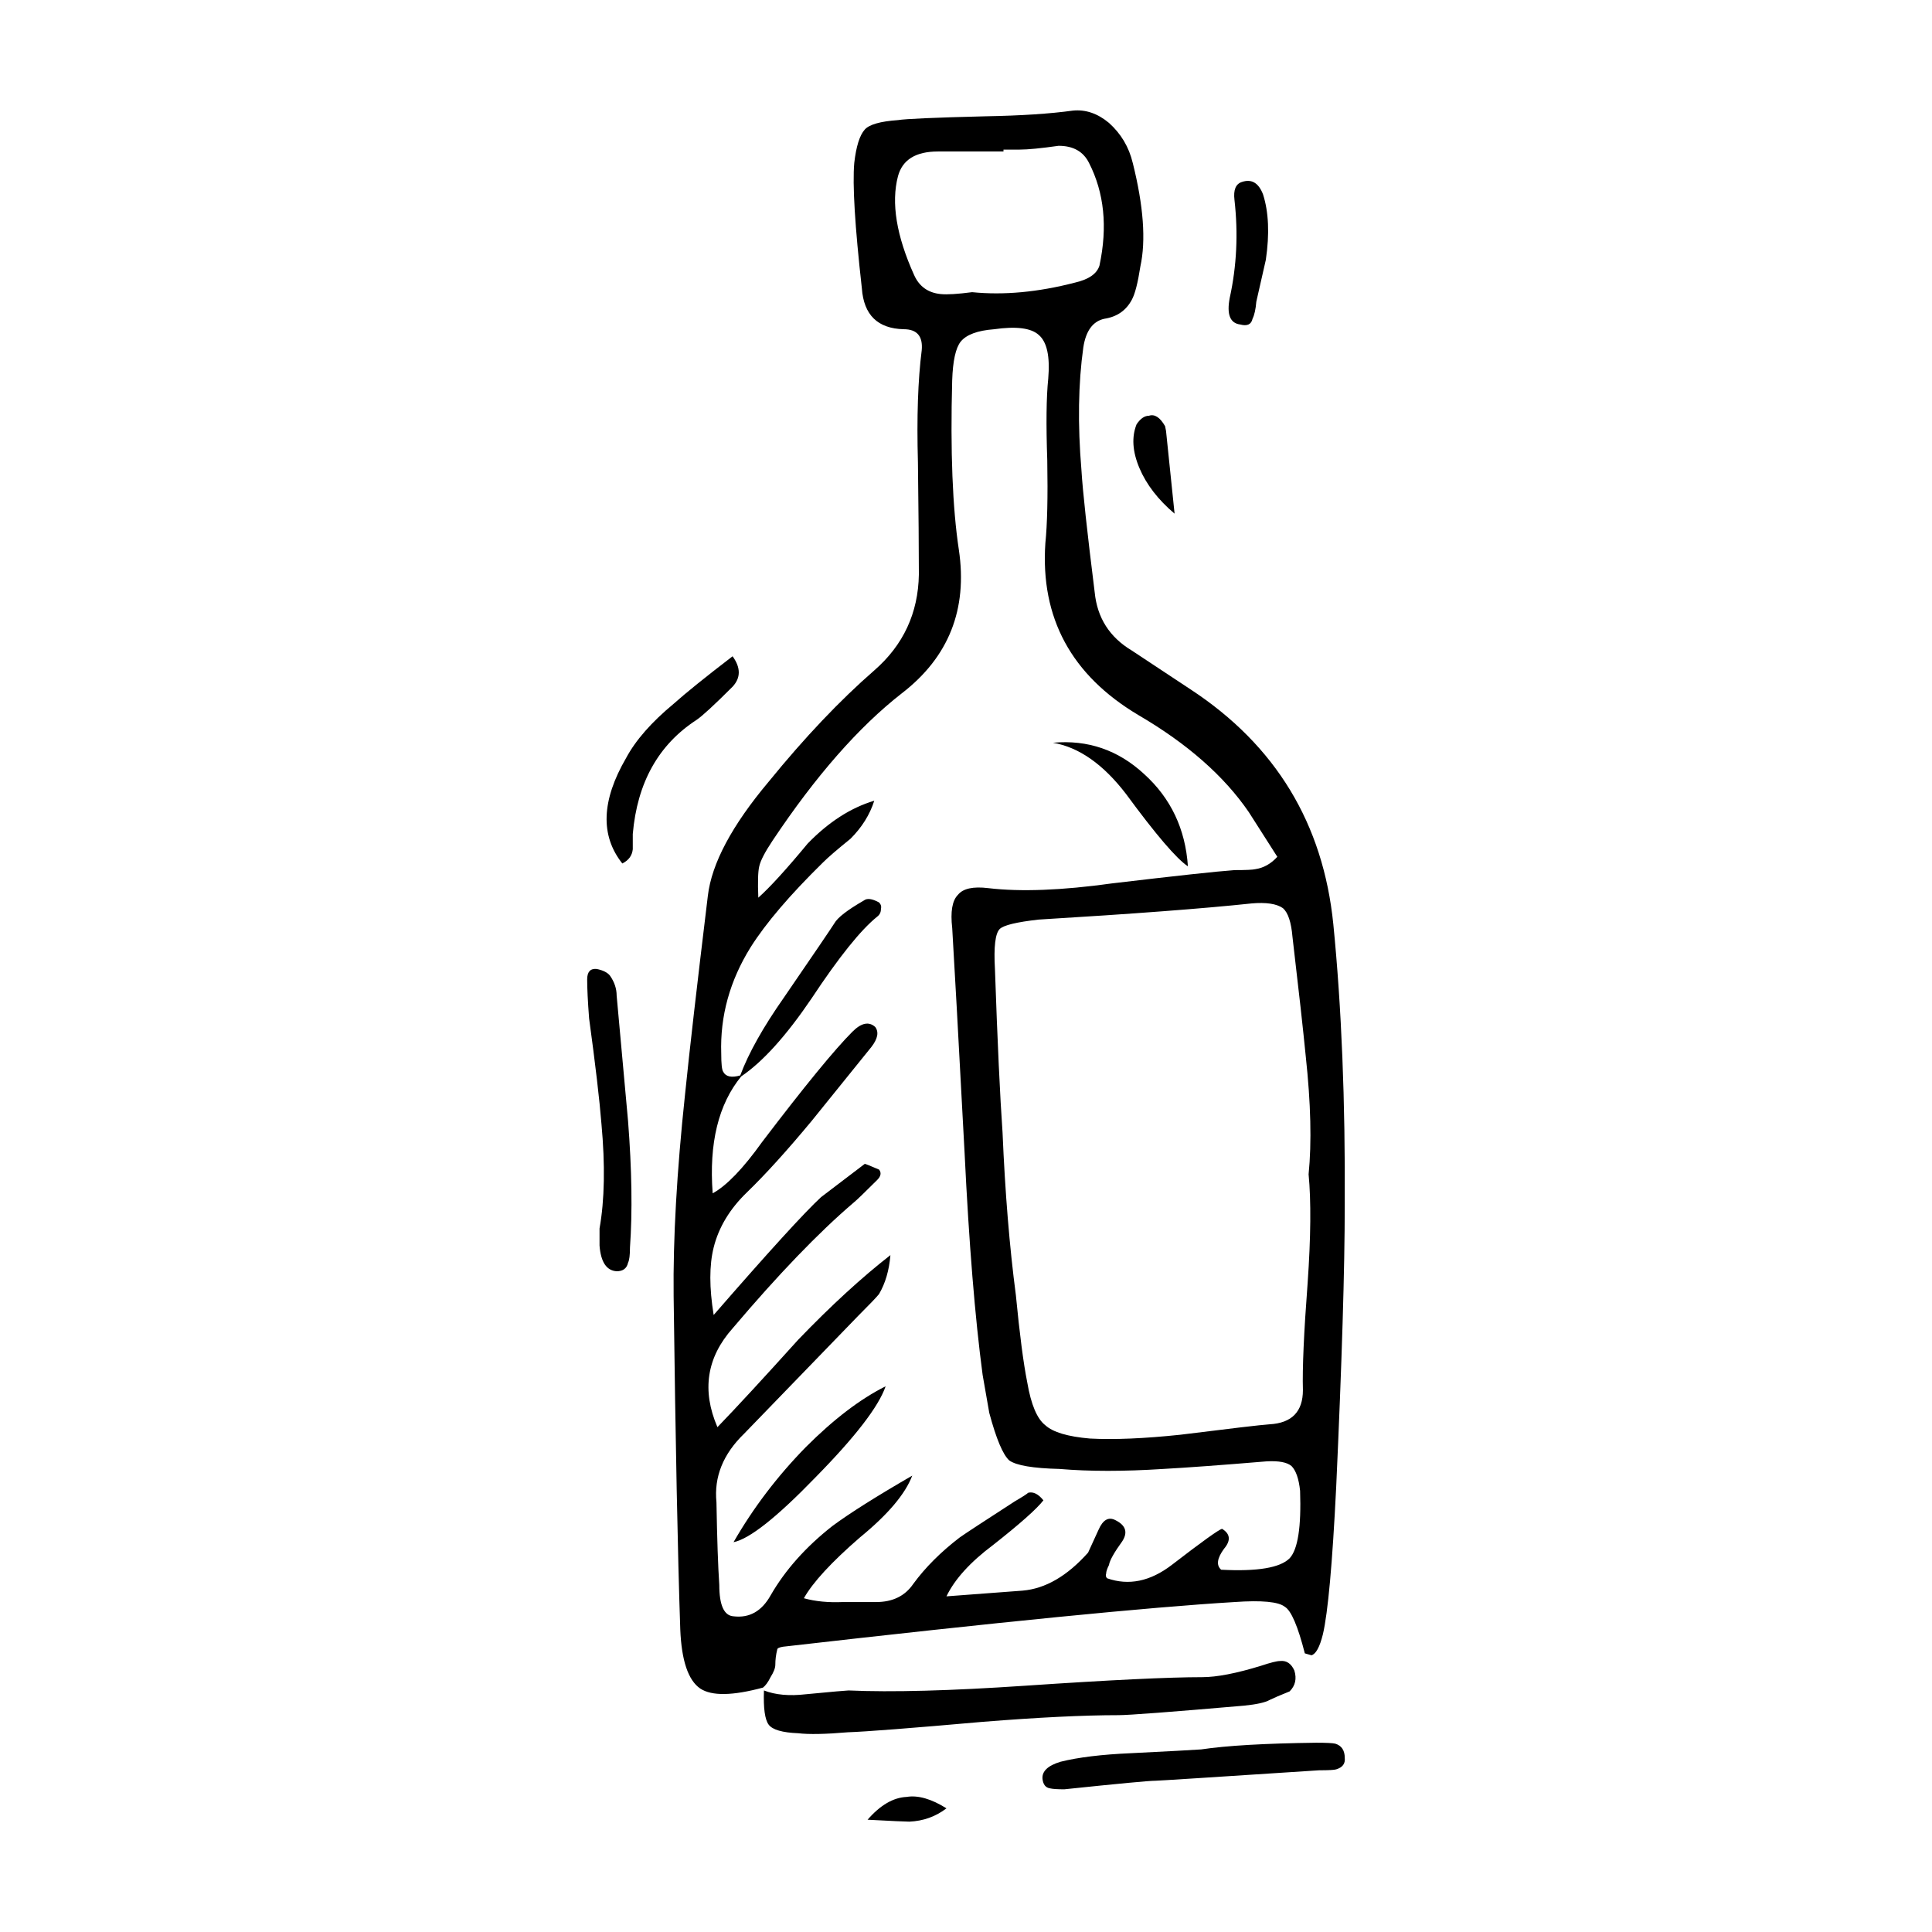 <?xml version="1.0" encoding="UTF-8"?>
<!-- Uploaded to: SVG Repo, www.svgrepo.com, Generator: SVG Repo Mixer Tools -->
<svg fill="#000000" width="800px" height="800px" version="1.1" viewBox="144 144 512 512" xmlns="http://www.w3.org/2000/svg">
 <path d="m473.16 192.21c2.519-0.84 4.367 0.25 5.547 3.269 1.512 4.707 1.762 10.5 0.75 17.383l-2.519 11.082c-0.168 2.016-0.504 3.527-1.004 4.535-0.336 1.512-1.426 2.012-3.273 1.512-2.684-0.332-3.613-2.684-2.769-7.055 1.844-8.395 2.266-17.043 1.258-25.941-0.328-2.684 0.336-4.285 2.012-4.785zm-58.938-8.566h-4.289v0.504h-17.383c-5.875 0-9.402 2.188-10.578 6.555-1.844 7.047-0.418 15.785 4.281 26.191 1.352 3.027 3.691 4.707 7.055 5.039 1.676 0.172 4.453 0 8.312-0.504 8.395 0.84 17.469 0 27.199-2.519 3.691-0.84 5.879-2.352 6.551-4.535 2.188-10.242 1.258-19.312-2.769-27.199-1.512-3.027-4.195-4.535-8.062-4.535-4.695 0.668-8.137 1.004-10.316 1.004zm29.969 3.527c2.856 11.422 3.527 20.57 2.016 27.457-0.672 4.363-1.426 7.301-2.266 8.816-1.512 2.852-3.945 4.527-7.305 5.039-3.023 0.672-4.867 3.188-5.543 7.559-1.344 9.566-1.512 20.402-0.504 32.492 0.332 5.547 1.512 16.375 3.523 32.496 0.676 6.723 3.949 11.844 9.824 15.367l15.625 10.332c22.504 14.777 35.102 35.52 37.785 62.219 2.18 22 3.188 46.855 3.023 74.562 0 16.625-0.754 41.48-2.266 74.562-1.008 20.324-2.18 33.336-3.527 39.047-0.836 3.359-1.844 5.211-3.023 5.547l-1.762-0.508c-1.848-7.219-3.613-11.336-5.297-12.34-1.676-1.344-6.125-1.77-13.348-1.258-22.504 1.344-62.391 5.289-119.66 11.84-1.008 0.168-1.512 0.418-1.512 0.754-0.336 1.344-0.508 2.684-0.508 4.031 0 0.84-0.418 1.93-1.258 3.269-0.672 1.352-1.344 2.266-2.012 2.777-8.066 2.18-13.602 2.262-16.629 0.25-3.188-2.188-4.949-7.391-5.289-15.625-0.672-19.645-1.258-49.121-1.762-88.418-0.168-15.113 0.84-32.914 3.023-53.402 1.176-11.586 3.195-29.137 6.047-52.648 1.008-8.566 6.383-18.641 16.121-30.23 9.566-11.754 18.895-21.578 27.961-29.473 7.723-6.723 11.668-15.199 11.84-25.449 0-6.551-0.086-16.461-0.25-29.719-0.332-11.926 0-21.828 1.008-29.727 0.332-3.691-1.258-5.543-4.785-5.543-6.883-0.168-10.578-3.777-11.082-10.832-1.844-16.461-2.519-27.543-2.012-33.25 0.504-4.367 1.426-7.305 2.769-8.816 1.176-1.344 4.109-2.188 8.816-2.519 2.016-0.332 9.742-0.676 23.176-1.008 9.406-0.168 17.129-0.672 23.18-1.512 3.359-0.332 6.551 0.75 9.566 3.269 3.188 2.867 5.289 6.394 6.289 10.59zm-36.773 44.086c-4.363 0.332-7.305 1.426-8.816 3.269-1.344 1.684-2.098 5.129-2.266 10.332-0.504 18.809 0.09 33.75 1.77 44.836 2.352 15.789-2.684 28.465-15.113 38.039-11.422 8.906-22.836 21.922-34.258 39.047-2.016 3.027-3.195 5.297-3.527 6.805-0.332 1.344-0.418 4.109-0.25 8.309 3.023-2.684 7.391-7.465 13.098-14.359 5.543-5.707 11.422-9.488 17.633-11.336-1.176 3.691-3.273 7.055-6.297 10.078-3.527 2.852-5.965 4.953-7.305 6.297-8.73 8.566-15.113 16.043-19.145 22.418-5.543 8.902-8.141 18.305-7.809 28.215 0 2.684 0.168 4.289 0.504 4.785 0.676 1.344 2.188 1.676 4.535 1.008 2.188-5.879 6.047-12.762 11.586-20.66 8.062-11.754 12.508-18.305 13.352-19.645 0.836-1.512 3.441-3.527 7.809-6.047 0.84-0.672 2.188-0.504 4.031 0.504 0.504 0.508 0.676 1.094 0.504 1.77 0 0.84-0.332 1.512-1.004 2.012-4.367 3.527-10.16 10.75-17.383 21.668-6.715 9.91-12.93 16.793-18.641 20.656-6.047 7.391-8.566 17.719-7.559 30.984 3.691-2.016 8.062-6.555 13.098-13.602 11.25-14.781 19.23-24.52 23.93-29.223 2.352-2.352 4.367-2.777 6.047-1.258 1.008 1.344 0.676 3.102-1.008 5.289-7.047 8.73-12.34 15.281-15.863 19.645-6.551 7.894-12.262 14.191-17.129 18.895-4.527 4.367-7.473 9.238-8.816 14.609-1.176 4.707-1.176 10.664 0 17.887 14.609-16.793 24.098-27.199 28.465-31.234l11.586-8.816c0.168 0 1.426 0.508 3.777 1.516 0.676 0.836 0.504 1.762-0.504 2.769-3.359 3.359-5.461 5.371-6.297 6.047-9.238 7.891-19.902 18.977-31.996 33.25-6.883 7.723-8.227 16.461-4.031 26.199 4.871-5.039 12.012-12.762 21.41-23.18 8.73-9.07 16.879-16.539 24.434-22.414-0.332 4.031-1.344 7.473-3.023 10.328-0.672 0.84-2.519 2.769-5.543 5.789l-30.23 31.234c-5.547 5.375-7.981 11.422-7.305 18.141 0.168 9.738 0.418 17.043 0.75 21.914 0 5.371 1.258 8.148 3.777 8.312 4.203 0.504 7.473-1.344 9.824-5.547 3.863-6.715 9.324-12.848 16.375-18.383 4.535-3.359 11.586-7.812 21.16-13.352-1.844 4.871-6.465 10.328-13.855 16.375-7.559 6.551-12.508 11.926-14.863 16.121 3.027 0.84 6.465 1.176 10.328 1.008h8.816c4.367 0 7.648-1.598 9.824-4.785 3.195-4.367 7.305-8.484 12.344-12.344 1.676-1.176 6.551-4.363 14.609-9.574 2.012-1.168 3.188-1.93 3.523-2.262 1.352-0.336 2.691 0.332 4.035 2.012-1.848 2.352-6.297 6.297-13.352 11.844-6.047 4.527-10.16 9.07-12.344 13.598l20.152-1.512c6.047-0.504 11.844-3.863 17.383-10.078l2.769-6.047c1.176-2.684 2.684-3.523 4.535-2.519 2.684 1.352 3.269 3.195 1.762 5.547-2.18 3.023-3.356 5.125-3.527 6.297-0.504 1.008-0.75 1.762-0.75 2.266-0.168 0.504-0.086 0.922 0.25 1.258 5.715 2.012 11.422 0.836 17.129-3.527 8.062-6.211 12.508-9.406 13.348-9.574 2.188 1.344 2.352 3.109 0.508 5.289-1.848 2.519-2.102 4.367-0.754 5.547 9.574 0.504 15.617-0.508 18.137-3.027 2.188-2.348 3.109-8.309 2.777-17.887-0.336-3.188-1.094-5.371-2.266-6.551-1.176-1.008-3.359-1.426-6.551-1.258-12.09 1.008-21.246 1.676-27.457 2.016-10.41 0.672-19.566 0.672-27.457 0-7.055-0.168-11.504-0.926-13.352-2.266-1.676-1.512-3.441-5.715-5.289-12.594l-1.762-10.078c-2.016-15.113-3.613-34.762-4.785-58.945-1.676-31.402-2.769-51.223-3.273-59.449-0.504-4.367 0-7.305 1.516-8.816 1.344-1.676 4.031-2.266 8.062-1.77 8.566 1.008 19.48 0.59 32.746-1.258 16.965-2.012 27.797-3.188 32.496-3.523 3.023 0 4.871-0.086 5.543-0.258 2.188-0.332 4.117-1.426 5.793-3.269l-7.559-11.844c-6.551-9.566-16.289-18.137-29.223-25.695-17.801-10.578-26.031-25.773-24.688-45.594 0.504-4.871 0.676-12.176 0.504-21.922-0.332-9.566-0.25-16.793 0.258-21.664 0.504-5.875-0.336-9.738-2.519-11.586-2.035-1.84-5.977-2.344-11.859-1.5zm37.789 25.188c1.008-1.512 2.102-2.266 3.273-2.266 1.512-0.504 2.938 0.418 4.281 2.769l0.25 1.258 2.266 21.922c-4.363-3.691-7.473-7.723-9.32-12.09-1.844-4.371-2.098-8.23-0.75-11.594zm-22.168 84.391c9.234-0.84 17.297 1.93 24.184 8.309 7.047 6.387 10.918 14.531 11.586 24.441-3.023-2.016-8.484-8.398-16.375-19.145-6.043-7.898-12.516-12.434-19.395-13.605zm-14.113 49.371c-1.168 1.176-1.594 4.707-1.258 10.578 0.676 19.48 1.352 33.922 2.016 43.332 0.676 15.957 1.848 30.312 3.527 43.074 1.008 10.41 2.012 18.137 3.023 23.176 1.008 5.879 2.606 9.656 4.785 11.336 2.016 1.848 5.965 3.027 11.84 3.527 6.387 0.336 14.363 0 23.93-1.008 13.438-1.676 21.328-2.606 23.68-2.769 5.879-0.332 8.816-3.356 8.816-9.07-0.168-5.707 0.25-15.199 1.258-28.465 0.84-12.086 0.926-21.664 0.25-28.711 0.84-8.398 0.59-18.809-0.75-31.234-0.676-6.887-1.848-17.469-3.527-31.738-0.332-3.863-1.176-6.383-2.519-7.559-1.676-1.176-4.449-1.598-8.312-1.258-12.594 1.344-31.398 2.769-56.422 4.281-5.883 0.66-9.324 1.496-10.336 2.508zm78.09 196.49c0.676 2.188 0.258 4.031-1.258 5.543-2.519 1.008-4.281 1.77-5.289 2.266-1.176 0.676-3.441 1.176-6.801 1.512-19.48 1.684-30.562 2.519-33.258 2.519-9.234 0-21.242 0.59-36.016 1.77-18.977 1.676-30.902 2.606-35.777 2.769-5.875 0.504-10.242 0.59-13.098 0.25-4.195-0.168-6.801-0.922-7.809-2.266-1.008-1.344-1.426-4.363-1.258-9.07 3.023 1.176 6.715 1.512 11.082 1.008 7.047-0.672 10.828-1.008 11.336-1.008 11.422 0.508 27.035 0.086 46.855-1.258 22.34-1.512 37.953-2.266 46.855-2.266 3.863 0 9.07-1.004 15.617-3.023 2.519-0.84 4.203-1.258 5.039-1.258 1.684-0.18 2.941 0.66 3.777 2.512zm-60.953 31.488c-1.844 0-3.102-0.086-3.777-0.25-1.176-0.168-1.844-1.008-2.016-2.519-0.168-2.016 1.43-3.527 4.785-4.535 4.707-1.176 10.918-1.93 18.641-2.266 10.078-0.504 16.289-0.836 18.641-1.004 6.715-1.008 16.879-1.598 30.48-1.77 2.684 0 4.367 0.086 5.039 0.25 1.676 0.508 2.519 1.77 2.519 3.777 0.168 1.516-0.586 2.519-2.266 3.027-0.504 0.168-2.012 0.25-4.527 0.25-28.219 1.848-42.656 2.769-43.332 2.769-1.684-0.004-9.746 0.758-24.188 2.269zm-97.488-283.39c-10.078 6.551-15.703 16.625-16.883 30.23v4.031c-0.168 1.684-1.094 2.941-2.769 3.777-5.879-7.391-5.543-16.707 1.008-27.961 2.519-4.707 6.715-9.488 12.594-14.359 3.188-2.856 8.398-7.055 15.617-12.594 2.188 3.023 2.188 5.707 0 8.062-4.867 4.863-8.055 7.801-9.566 8.812zm-28.969 68.77c0-2.016 0.836-2.941 2.519-2.777 1.676 0.336 2.852 0.926 3.523 1.77 1.176 1.676 1.77 3.445 1.77 5.289 1.344 14.781 2.352 25.867 3.023 33.25 1.008 12.934 1.176 24.102 0.508 33.504 0 2.016-0.168 3.359-0.508 4.031-0.332 1.512-1.344 2.266-3.023 2.266-2.684-0.168-4.195-2.434-4.535-6.801v-4.535c1.344-7.559 1.512-16.793 0.508-27.711-0.508-6.383-1.598-15.699-3.273-27.961-0.348-4.535-0.512-7.973-0.512-10.324zm74.312 222.68c3.356-3.863 6.801-5.875 10.328-6.039 3.023-0.508 6.551 0.504 10.578 3.023-2.852 2.188-6.133 3.359-9.824 3.527-1.008-0.004-4.699-0.168-11.082-0.512zm-16.375-98.742c7.391-7.391 14.438-12.762 21.156-16.121-1.844 5.375-8.062 13.438-18.637 24.184-10.242 10.586-17.469 16.289-21.668 17.129 5.211-9.07 11.59-17.469 19.148-25.191z" fill-rule="evenodd"/>
</svg>